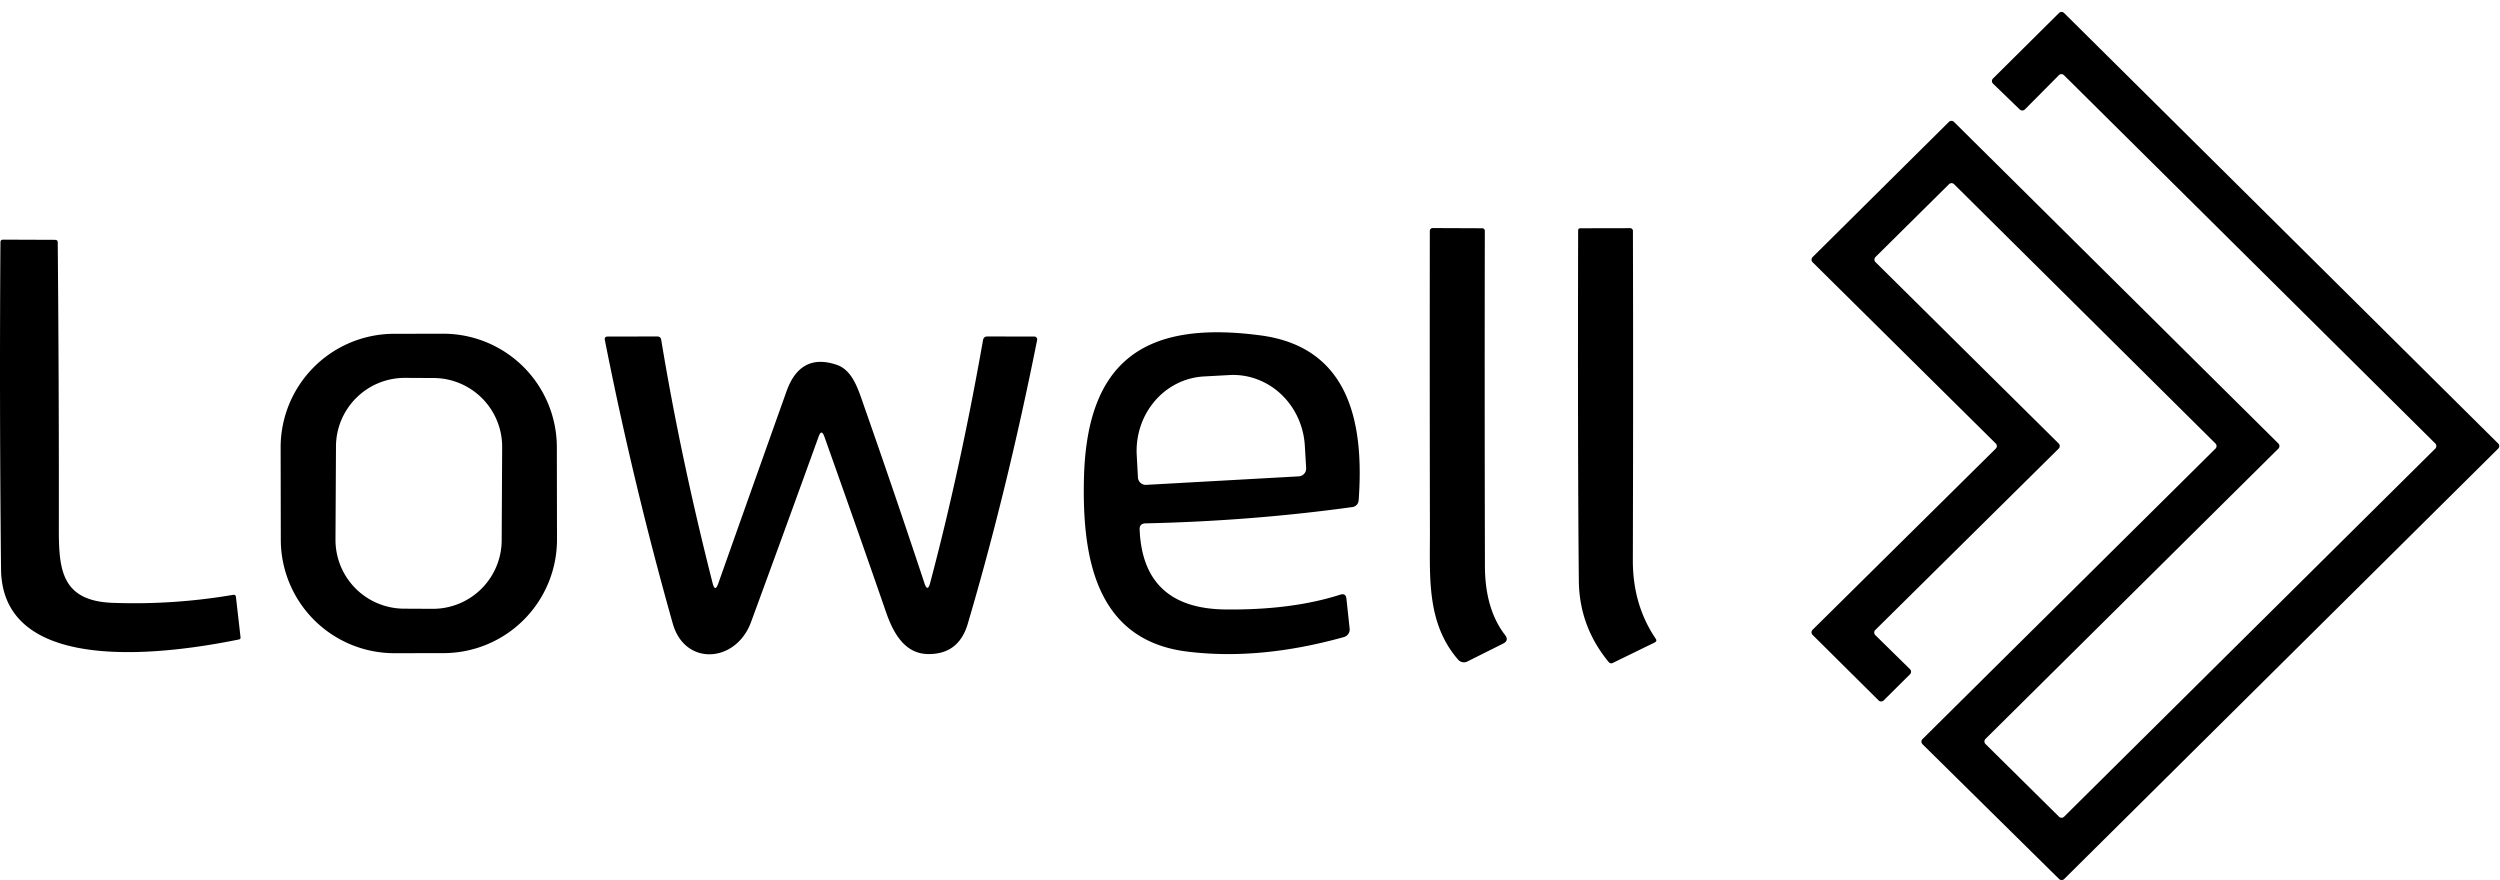 <?xml version="1.0" encoding="UTF-8"?>
<svg width="125" height="44" xmlns="http://www.w3.org/2000/svg" fill="none" viewBox="0 0 125 44">
  <path fill="#000" d="m99.277 37.203 3.675 3.634a.176.176 0 0 0 .125.051.182.182 0 0 0 .125-.05l18.56-18.405a.197.197 0 0 0 .041-.06.19.19 0 0 0 0-.141.197.197 0 0 0-.041-.06L103.197 3.758a.174.174 0 0 0-.06-.039.177.177 0 0 0-.195.044l-1.7 1.71a.184.184 0 0 1-.128.052.18.18 0 0 1-.127-.052l-1.335-1.29a.18.18 0 0 1 0-.26l3.3-3.275a.178.178 0 0 1 .125-.051c.046 0 .091.018.125.05l21.705 21.526a.197.197 0 0 1 .041.059.19.19 0 0 1 0 .141.197.197 0 0 1-.041.06l-21.7 21.52a.182.182 0 0 1-.125.05.178.178 0 0 1-.125-.05l-6.83-6.74a.18.18 0 0 1 0-.26l14.645-14.52a.197.197 0 0 0 .041-.06.19.19 0 0 0 0-.141.197.197 0 0 0-.041-.06L97.702 9.208a.18.18 0 0 0-.25 0l-3.675 3.64a.18.18 0 0 0 0 .26l9.155 9.064a.197.197 0 0 1 .041.06.19.19 0 0 1 0 .141.197.197 0 0 1-.041.06l-9.165 9.064a.18.18 0 0 0 0 .26l1.73 1.7a.18.18 0 0 1 0 .26l-1.315 1.306a.18.18 0 0 1-.25 0l-3.3-3.276a.18.18 0 0 1 0-.26l9.155-9.054a.18.18 0 0 0 0-.26l-9.155-9.06a.18.18 0 0 1 0-.26l6.815-6.76a.18.18 0 0 1 .25 0l16.22 16.08a.197.197 0 0 1 .041.059.19.19 0 0 1 0 .141.197.197 0 0 1-.041.06l-14.64 14.51a.18.18 0 0 0 0 .26Zm-25.031-8.925c0 1.225.24 2.48 1.005 3.47.144.186.11.332-.1.435l-1.79.895a.38.38 0 0 1-.45-.09c-1.595-1.835-1.41-4.135-1.415-6.445-.01-4.98-.011-9.979-.005-14.995a.149.149 0 0 1 .041-.103.14.14 0 0 1 .1-.042l2.484.01a.133.133 0 0 1 .089.038.122.122 0 0 1 .036.087 4064.1 4064.1 0 0 0 .005 16.74Zm8.541 3.66c.053.08.036.141-.05.185l-2.09 1.02c-.084.043-.155.028-.215-.045-.98-1.187-1.477-2.544-1.49-4.07-.04-4.054-.052-9.887-.035-17.5 0-.077.04-.115.12-.115l2.48-.005a.143.143 0 0 1 .099.04.134.134 0 0 1 .04.095c.014 5.23.012 10.713-.004 16.45-.007 1.496.375 2.811 1.145 3.945ZM2.942 26.302c-.005 2.095.07 3.74 2.685 3.84a29.332 29.332 0 0 0 6.03-.4c.083-.013.13.022.14.105l.23 2.02c.006.057-.019.092-.075.105-3.28.67-11.845 1.975-11.9-3.515a953.325 953.325 0 0 1-.03-16.34c0-.09.045-.135.135-.135l2.595.01c.09 0 .135.045.135.135.043 4.87.061 9.595.055 14.175Zm24.908.664a5.68 5.68 0 0 1-5.67 5.69l-2.45.004a5.68 5.68 0 0 1-5.69-5.67l-.008-4.61a5.68 5.68 0 0 1 5.67-5.69l2.45-.004a5.68 5.68 0 0 1 5.69 5.67l.008 4.61Zm-2.742-4.607a3.441 3.441 0 0 0-3.422-3.458l-1.43-.007a3.44 3.44 0 0 0-3.457 3.422l-.025 4.66a3.441 3.441 0 0 0 3.422 3.458l1.43.007a3.44 3.44 0 0 0 3.458-3.422l.024-4.66Zm31.874 4.124c.11 2.626 1.535 3.956 4.275 3.99 2.216.026 4.135-.22 5.755-.74.186-.06.29.008.31.205l.16 1.495a.395.395 0 0 1-.285.42c-2.814.786-5.43 1.028-7.85.725-4.545-.57-5.24-4.675-5.15-8.625.13-5.98 3.1-7.94 8.82-7.185 4.52.595 5.19 4.485 4.915 8.255a.36.36 0 0 1-.31.33c-3.38.466-6.827.738-10.34.815-.21.003-.31.108-.3.315Zm.325-2.24 7.63-.425a.39.39 0 0 0 .37-.415l-.065-1.11a3.904 3.904 0 0 0-.352-1.416 3.761 3.761 0 0 0-.84-1.17 3.563 3.563 0 0 0-1.203-.746 3.427 3.427 0 0 0-1.38-.208l-1.275.07a3.427 3.427 0 0 0-1.349.36c-.422.213-.8.51-1.11.876a3.763 3.763 0 0 0-.705 1.257 3.905 3.905 0 0 0-.191 1.447l.06 1.11a.391.391 0 0 0 .41.37Zm-11.085 4.915c.103.316.198.313.285-.01 1-3.77 1.882-7.819 2.645-12.145.023-.12.095-.18.215-.18l2.355.005a.135.135 0 0 1 .105.052.147.147 0 0 1 .03.118c-1.004 5.026-2.16 9.758-3.47 14.195-.303 1.02-.965 1.523-1.985 1.51-1.2-.015-1.76-1.115-2.1-2.095-.873-2.527-1.902-5.454-3.085-8.78-.097-.264-.192-.264-.285 0a2000.77 2000.77 0 0 1-3.38 9.275c-.75 2.045-3.31 2.225-3.915.07a182.478 182.478 0 0 1-3.395-14.175c-.02-.114.026-.17.14-.17l2.475-.005c.12 0 .188.058.205.175.637 3.87 1.493 7.925 2.57 12.165.08.31.173.315.28.015 1.083-3.06 2.221-6.265 3.415-9.615.46-1.287 1.293-1.729 2.5-1.325.795.265 1.075 1.205 1.36 2.02a541.575 541.575 0 0 1 3.035 8.9Z" style="mix-blend-mode:multiply"></path>
</svg>
